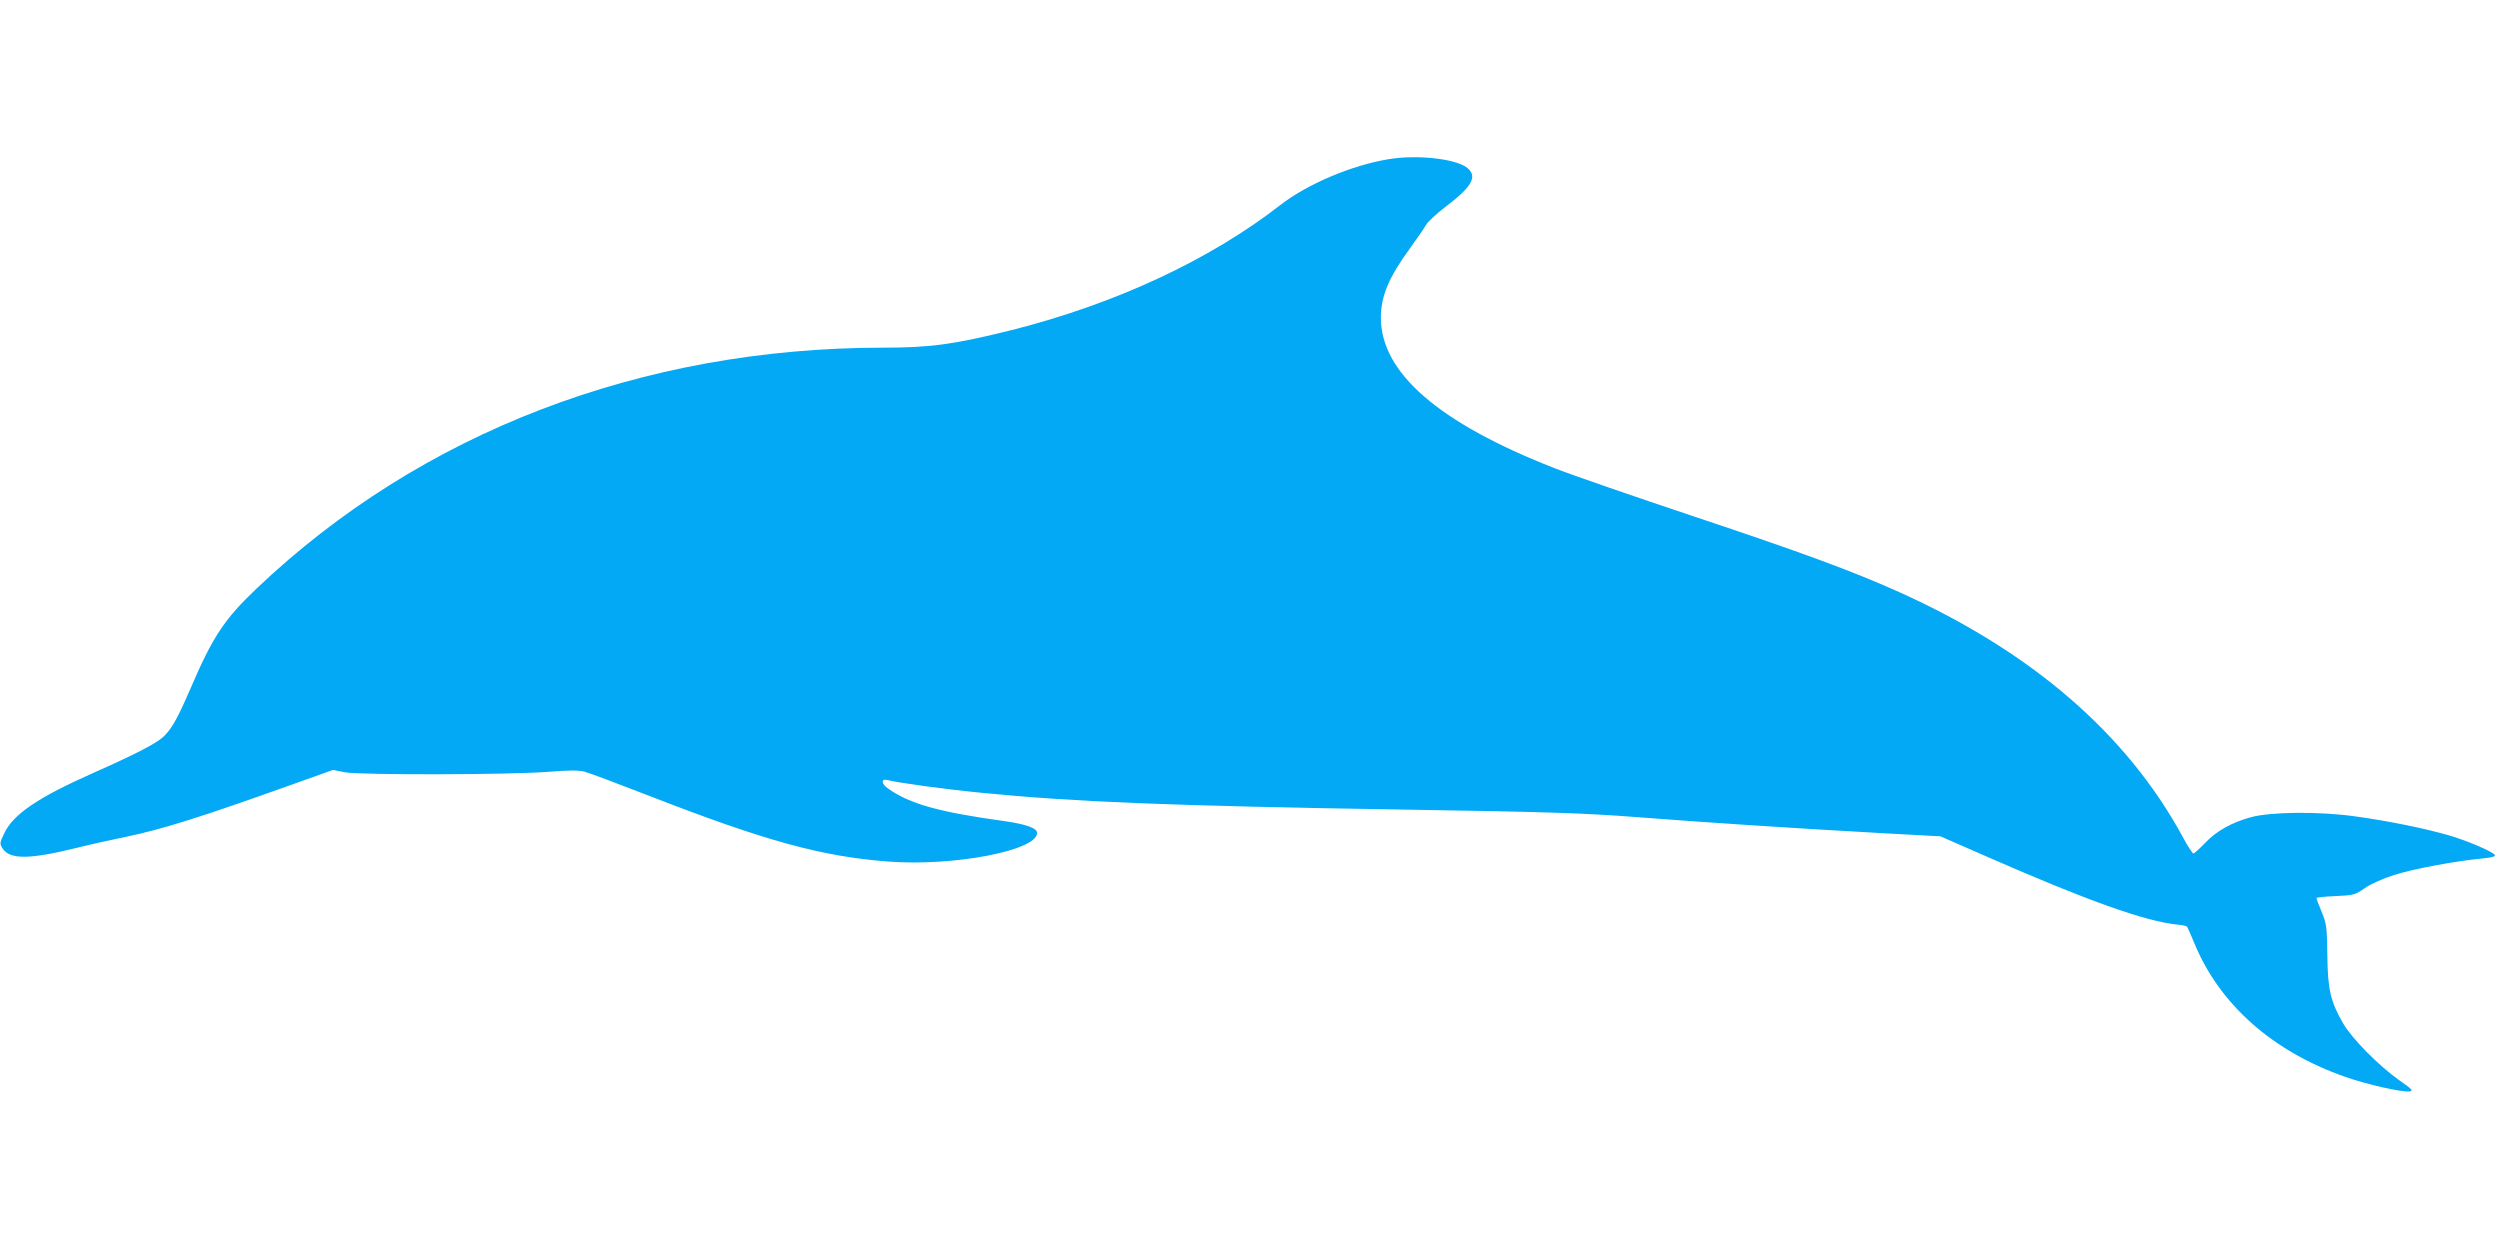 <?xml version="1.0" standalone="no"?>
<!DOCTYPE svg PUBLIC "-//W3C//DTD SVG 20010904//EN"
 "http://www.w3.org/TR/2001/REC-SVG-20010904/DTD/svg10.dtd">
<svg version="1.0" xmlns="http://www.w3.org/2000/svg"
 width="1280pt" height="640pt" viewBox="0 0 1280 640"
 preserveAspectRatio="xMidYMid meet">
<g transform="translate(0,640) scale(0.1,-0.1)"
fill="#03a9f4" stroke="none">
<path d="M7110 5585 c-189 -31 -416 -127 -555 -235 -363 -282 -845 -506 -1375
-640 -294 -73 -415 -90 -655 -90 -1241 0 -2371 -434 -3212 -1234 -164 -156
-224 -246 -338 -512 -65 -150 -93 -201 -136 -244 -36 -35 -140 -89 -356 -185
-289 -128 -416 -214 -462 -313 -23 -48 -23 -52 -8 -76 38 -58 138 -57 388 5
68 17 177 41 242 54 188 39 382 100 852 268 l210 75 60 -12 c81 -15 844 -13
1038 2 111 9 160 9 190 1 23 -6 175 -63 337 -126 586 -228 876 -308 1216 -334
335 -26 764 56 764 146 0 25 -56 45 -168 61 -334 46 -484 88 -594 166 -37 25
-38 53 -3 44 60 -15 294 -47 480 -65 473 -47 971 -67 2155 -86 755 -12 932
-18 1205 -39 335 -26 756 -54 1255 -82 l295 -16 240 -105 c513 -225 808 -330
973 -347 24 -2 46 -7 49 -10 3 -3 20 -41 38 -85 129 -314 401 -555 774 -685
111 -39 289 -79 328 -74 21 3 13 11 -54 58 -104 74 -240 211 -286 290 -65 113
-79 173 -81 350 -2 144 -4 160 -29 221 -15 36 -27 68 -27 71 0 3 44 8 98 10
92 4 100 6 150 41 30 21 95 50 150 67 94 31 317 72 455 85 43 4 65 10 61 17
-11 18 -145 75 -239 102 -131 37 -298 71 -475 96 -184 26 -431 24 -535 -4 -99
-27 -177 -71 -234 -131 -29 -30 -56 -55 -61 -55 -4 0 -30 39 -56 88 -287 526
-771 944 -1447 1249 -239 108 -509 207 -1052 388 -302 101 -624 212 -716 248
-595 233 -889 489 -889 771 0 109 41 207 148 353 37 51 74 105 83 121 9 16 52
56 96 90 143 108 171 160 112 205 -61 45 -257 66 -399 42z"/>
</g>
</svg>
